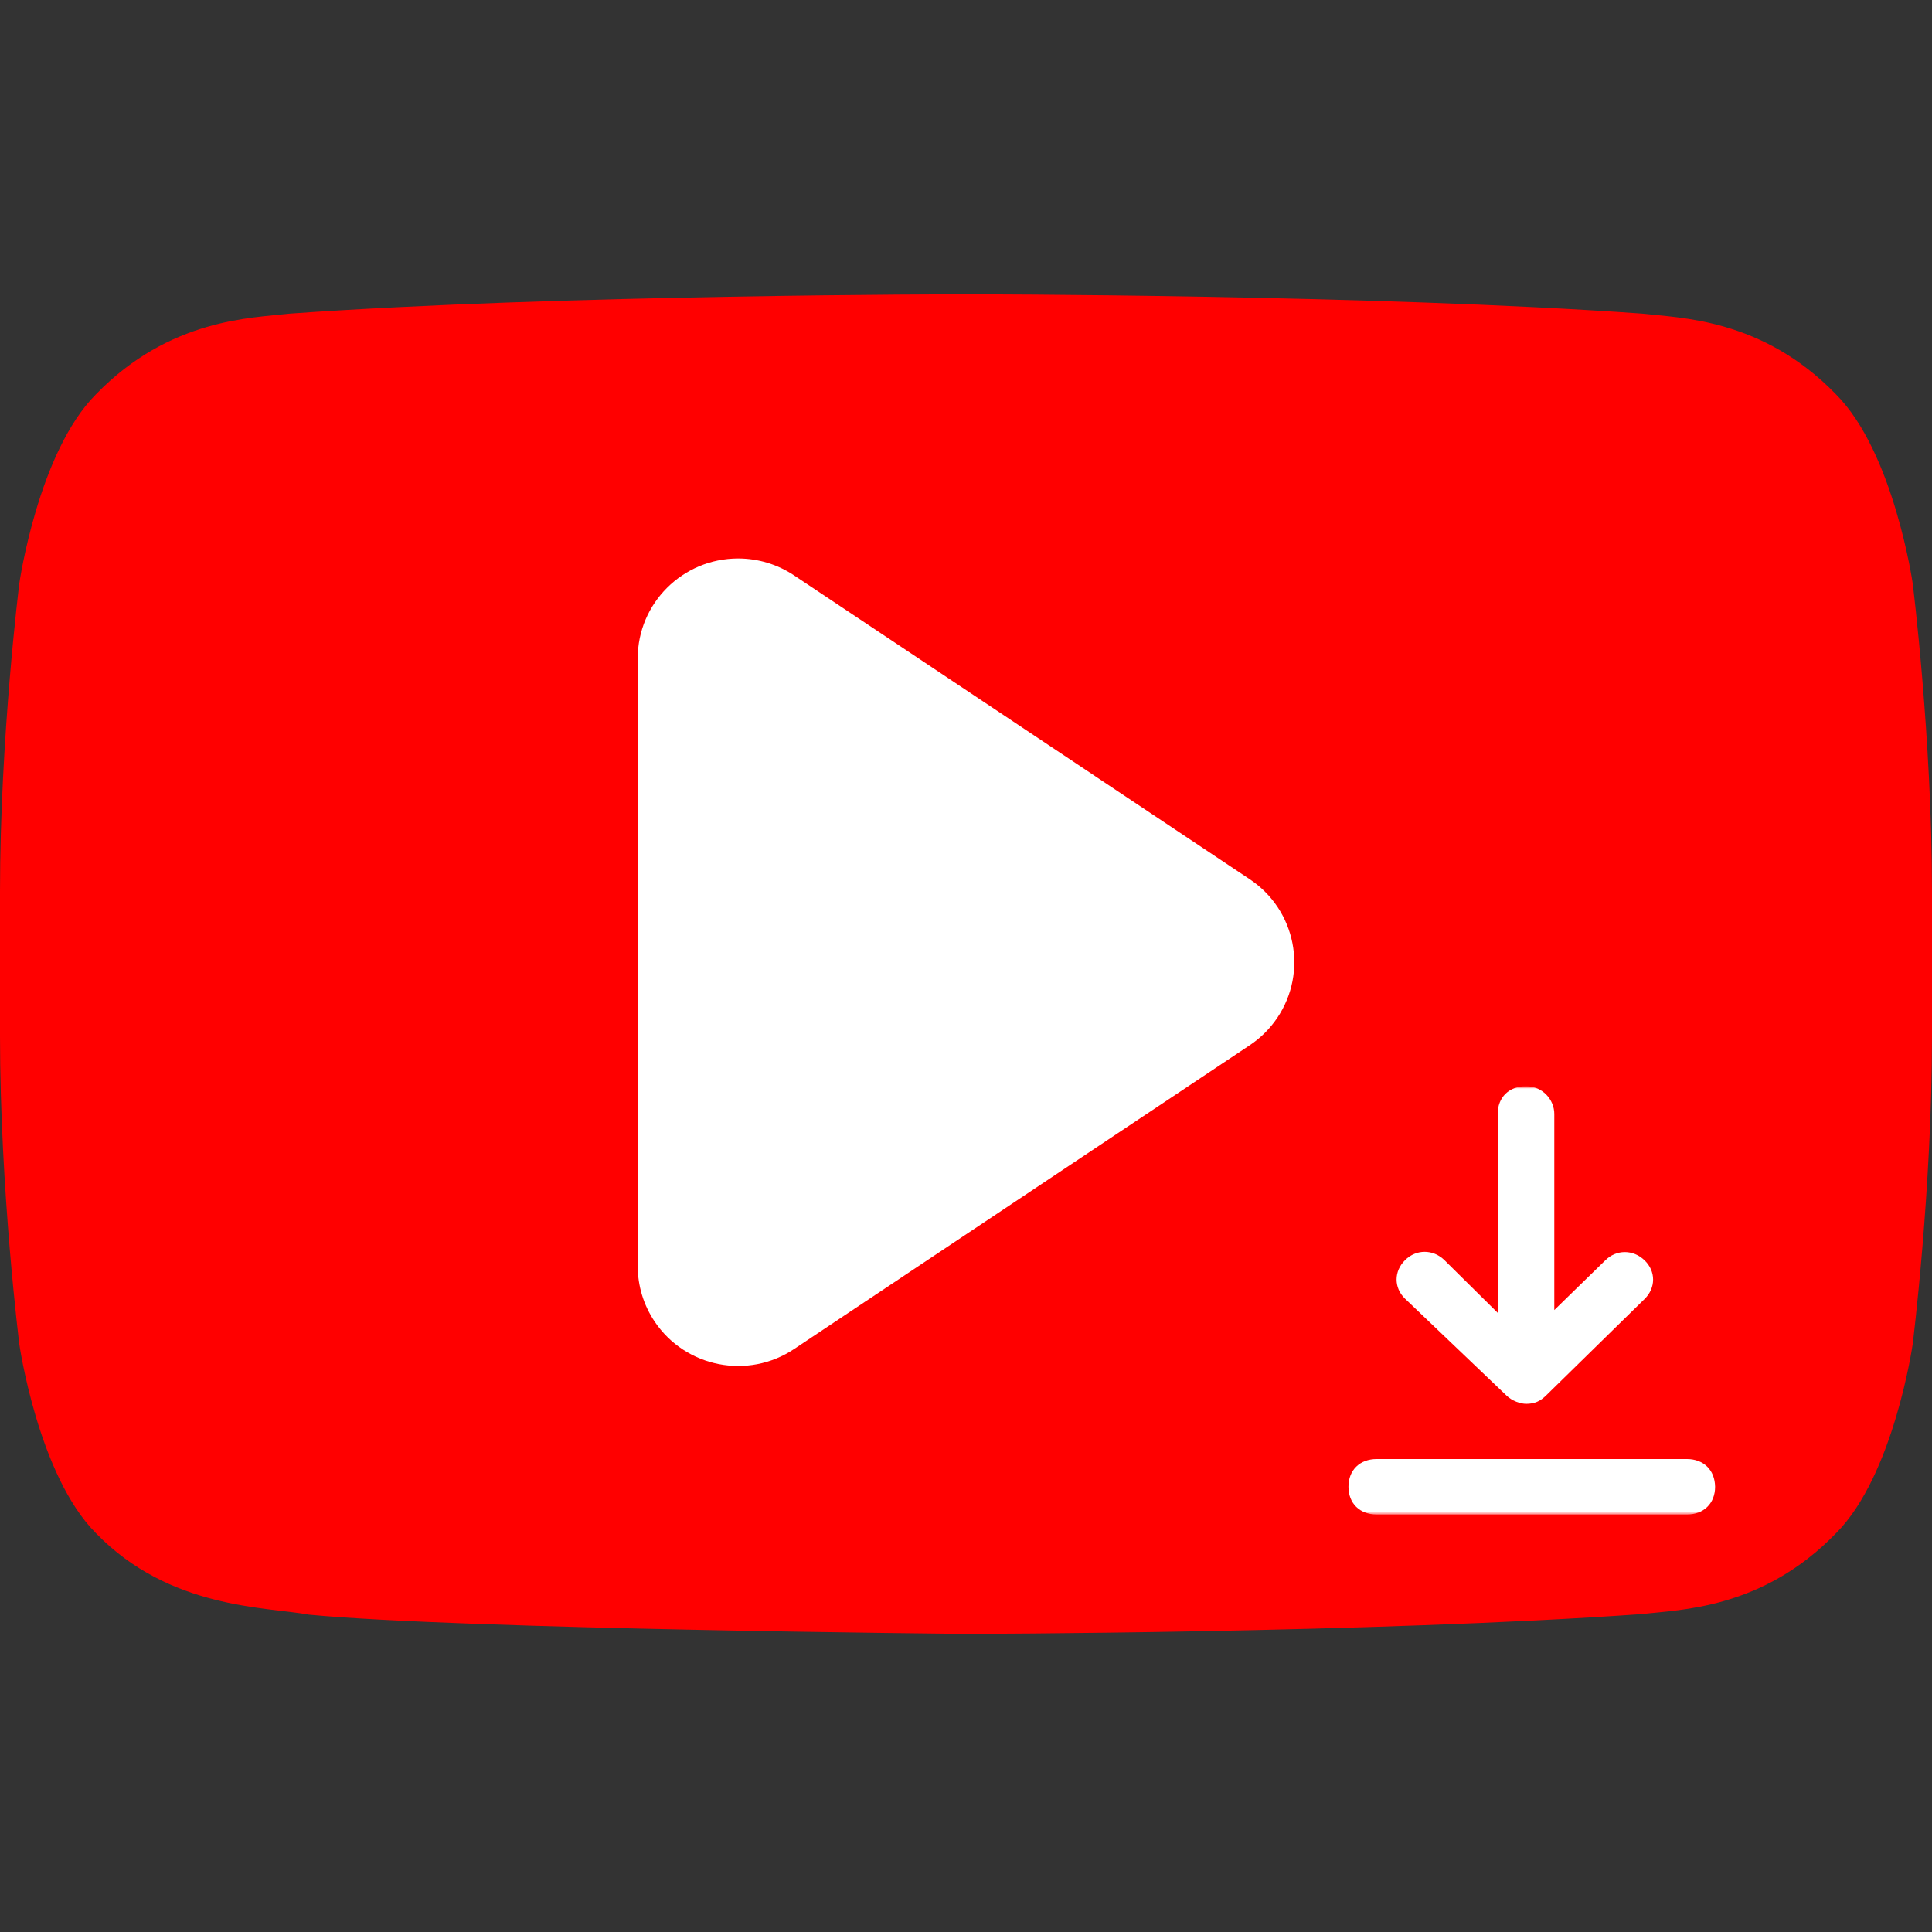 <svg width="512" height="512" viewBox="0 0 512 512" fill="none" xmlns="http://www.w3.org/2000/svg">
<rect x="0" y="0" width="512" height="512" fill="#333333" stroke="none"/>
<path d="M213.334 328.588V182.412L341.334 255.751L213.334 328.588ZM506.88 154.575C506.88 154.575 501.867 119.806 486.529 104.48C467.051 84.369 445.227 84.286 435.221 83.117C363.584 78 256.107 78 256.107 78H255.893C255.893 78 148.416 78 76.779 83.117C66.752 84.286 44.95 84.369 25.451 104.48C10.112 119.806 5.12 154.596 5.12 154.596C5.12 154.596 0 195.401 0 236.225V274.545C0 315.391 5.12 356.236 5.12 356.236C5.12 356.236 10.112 391.006 25.451 406.333C44.95 426.443 70.527 425.796 81.92 427.905C122.88 431.81 256 433 256 433C256 433 363.584 432.833 435.221 427.737C445.248 426.547 467.051 426.464 486.529 406.353C501.889 391.027 506.88 356.236 506.88 356.236C506.88 356.236 512 315.411 512 274.566V236.267C512 195.422 506.88 154.575 506.88 154.575Z" fill="#FF0000"/>
<mask id="mask0_49_2" style="mask-type:luminance" maskUnits="userSpaceOnUse" x="347" y="287" width="129" height="127">
<path d="M475.928 287.788H347.947V413.179H475.928V287.788Z" fill="white"/>
</mask>
<g mask="url(#mask0_49_2)">
<mask id="mask1_49_2" style="mask-type:luminance" maskUnits="userSpaceOnUse" x="347" y="287" width="117" height="115">
<path d="M463.93 287.788H347.947V401.424H463.93V287.788Z" fill="white"/>
</mask>
<g mask="url(#mask1_49_2)">
<path d="M399.222 369.824C400.723 371.295 402.973 372.029 404.472 372.029C406.722 372.029 408.222 371.295 409.723 369.824L435.838 344.238C438.837 341.299 438.837 336.89 435.838 334.016C432.838 331.078 428.337 331.078 425.406 334.016L411.905 347.178V295.203C411.905 291.528 408.904 287.854 404.404 287.854C399.904 287.854 396.904 290.794 396.904 295.203V347.912L382.789 333.95C379.79 331.011 375.289 331.011 372.357 333.95C369.358 336.89 369.358 341.299 372.357 344.172L399.222 369.824ZM447.021 386.66H364.857C360.356 386.66 357.357 389.598 357.357 394.009C357.357 398.418 360.356 401.356 364.857 401.356H447.021C451.52 401.356 454.52 398.418 454.52 394.009C454.452 389.598 451.52 386.66 447.021 386.66Z" fill="white"/>
</g>
</g>
<path d="M331.205 276.985L210.437 357.514C198.229 365.653 181.693 362.41 173.51 350.269C170.57 345.909 169 340.779 169 335.528V174.47C169 159.852 180.917 148 195.615 148C200.895 148 206.054 149.56 210.437 152.484L331.202 233.014C343.412 241.153 346.674 257.597 338.489 269.741C336.558 272.604 334.083 275.065 331.205 276.985Z" fill="white"/>
</svg>
